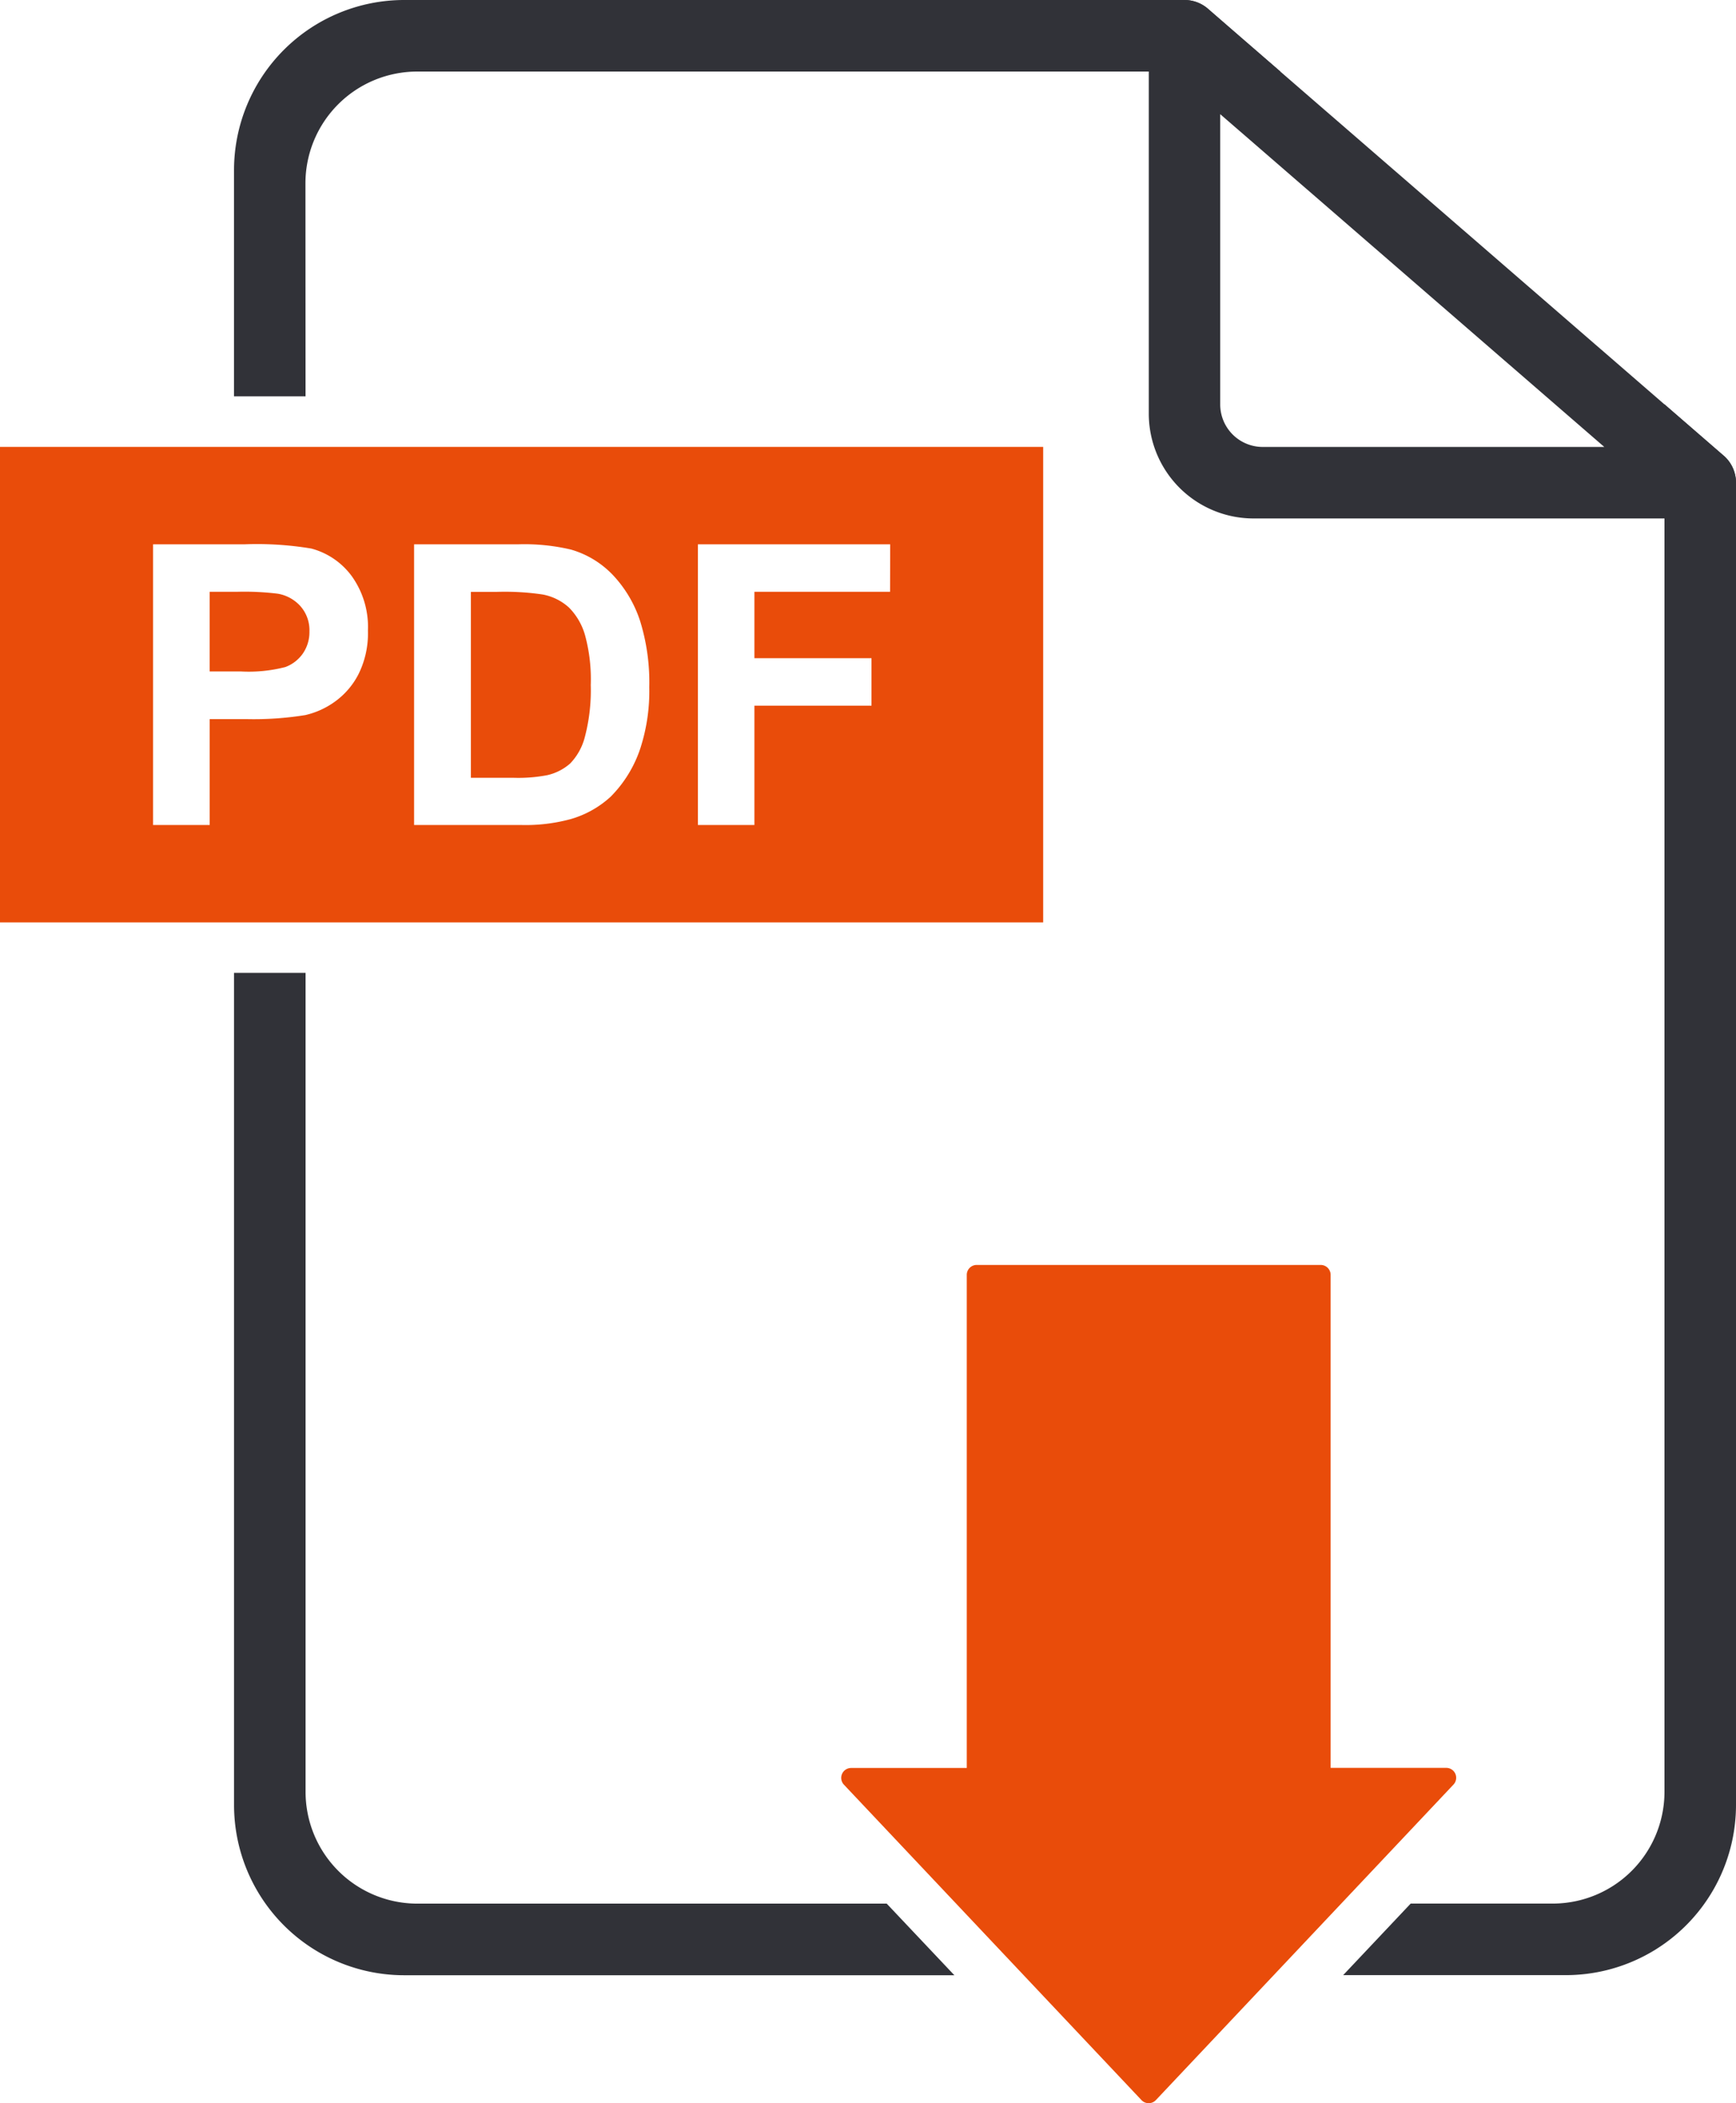 <svg xmlns="http://www.w3.org/2000/svg" width="66.066" height="80" viewBox="0 0 66.066 80">
  <g id="Group_527" data-name="Group 527" transform="translate(-2943.541 -3174.767)">
    <path id="Path_472" data-name="Path 472" d="M3333.625,3192.1l-.891-.772-1.361-1.179-14.617-12.658-1.571-1.361L3314,3175.1a1.361,1.361,0,0,0-2.252,1.029V3190.5a3.988,3.988,0,0,0,3.987,3.988h17a1.362,1.362,0,0,0,.891-2.39Zm-19.159-1.949v-11.041l14.617,12.658h-13A1.618,1.618,0,0,1,3314.466,3190.148Z" transform="translate(-324.488)" fill="#313238"/>
    <path id="Path_473" data-name="Path 473" d="M3021.242,3181.742a4.253,4.253,0,0,1,4.253-4.253h32.85l-1.571-1.361-1.188-1.029a1.363,1.363,0,0,0-.891-.332H3025a6.476,6.476,0,0,0-6.476,6.476v8.6h2.722Z" transform="translate(-66.077)" fill="#313238"/>
    <g id="Group_526" data-name="Group 526" transform="translate(2943.541 3191.766)">
      <path id="Path_474" data-name="Path 474" d="M3013.334,3364.438a10.345,10.345,0,0,0-1.551-.073h-1.041v3.03h1.18a5.578,5.578,0,0,0,1.7-.167,1.415,1.415,0,0,0,.673-.524,1.435,1.435,0,0,0,.244-.83,1.379,1.379,0,0,0-.342-.961A1.492,1.492,0,0,0,3013.334,3364.438Z" transform="translate(-3002.763 -3358.854)" fill="#e94c0a"/>
      <path id="Path_475" data-name="Path 475" d="M2943.541,3317.944v18.086h39.7v-18.086Zm13.644,8.643a2.927,2.927,0,0,1-.906,1.052,3.126,3.126,0,0,1-1.118.506,12.318,12.318,0,0,1-2.235.153h-1.405v4.027h-2.155V3321.65h3.458a12.571,12.571,0,0,1,2.563.16,2.8,2.8,0,0,1,1.537,1.045,3.317,3.317,0,0,1,.619,2.079A3.478,3.478,0,0,1,2957.185,3326.587Zm10.741,2.774a4.709,4.709,0,0,1-1.143,1.886,3.792,3.792,0,0,1-1.515.852,6.517,6.517,0,0,1-1.908.226H2959.3V3321.65h3.939a7.689,7.689,0,0,1,2.032.2,3.566,3.566,0,0,1,1.609.983,4.652,4.652,0,0,1,1.02,1.729,7.865,7.865,0,0,1,.35,2.523A7.02,7.02,0,0,1,2967.925,3329.361Zm9.488-5.906h-5.163v2.527h4.456v1.806h-4.456v4.537H2970.1V3321.65h7.318Z" transform="translate(-2943.541 -3317.944)" fill="#e94c0a"/>
      <path id="Path_476" data-name="Path 476" d="M3098.2,3364.969a2.049,2.049,0,0,0-1-.5,9.767,9.767,0,0,0-1.769-.1h-.969v7.071h1.609a5.846,5.846,0,0,0,1.3-.1,1.988,1.988,0,0,0,.87-.444,2.261,2.261,0,0,0,.564-1.03,6.959,6.959,0,0,0,.219-1.955,6.373,6.373,0,0,0-.219-1.9A2.443,2.443,0,0,0,3098.2,3364.969Z" transform="translate(-3076.542 -3358.854)" fill="#e94c0a"/>
    </g>
    <path id="Path_477" data-name="Path 477" d="M3224.605,3611.833a.378.378,0,0,0,.549,0l11.324-12a.377.377,0,0,0-.274-.637h-4.4v-18.752a.378.378,0,0,0-.378-.378h-13.092a.378.378,0,0,0-.377.378V3599.2h-4.4a.377.377,0,0,0-.274.637Z" transform="translate(-237.624 -357.184)" fill="#e94c0a"/>
    <path id="Path_478" data-name="Path 478" d="M3043.363,3521.852H3025.5a4.253,4.253,0,0,1-4.253-4.254v-31.15h-2.722V3518.1a6.476,6.476,0,0,0,6.476,6.476h20.937Z" transform="translate(-66.077 -274.676)" fill="#313238"/>
    <path id="Path_479" data-name="Path 479" d="M3388.557,3306.264l-.891-.772-1.361-1.179v52.774a4.253,4.253,0,0,1-4.253,4.253h-5.405l-2.57,2.722h8.474a6.476,6.476,0,0,0,6.476-6.476v-50.293A1.363,1.363,0,0,0,3388.557,3306.264Z" transform="translate(-379.42 -114.166)" fill="#313238"/>
  </g>
</svg>

